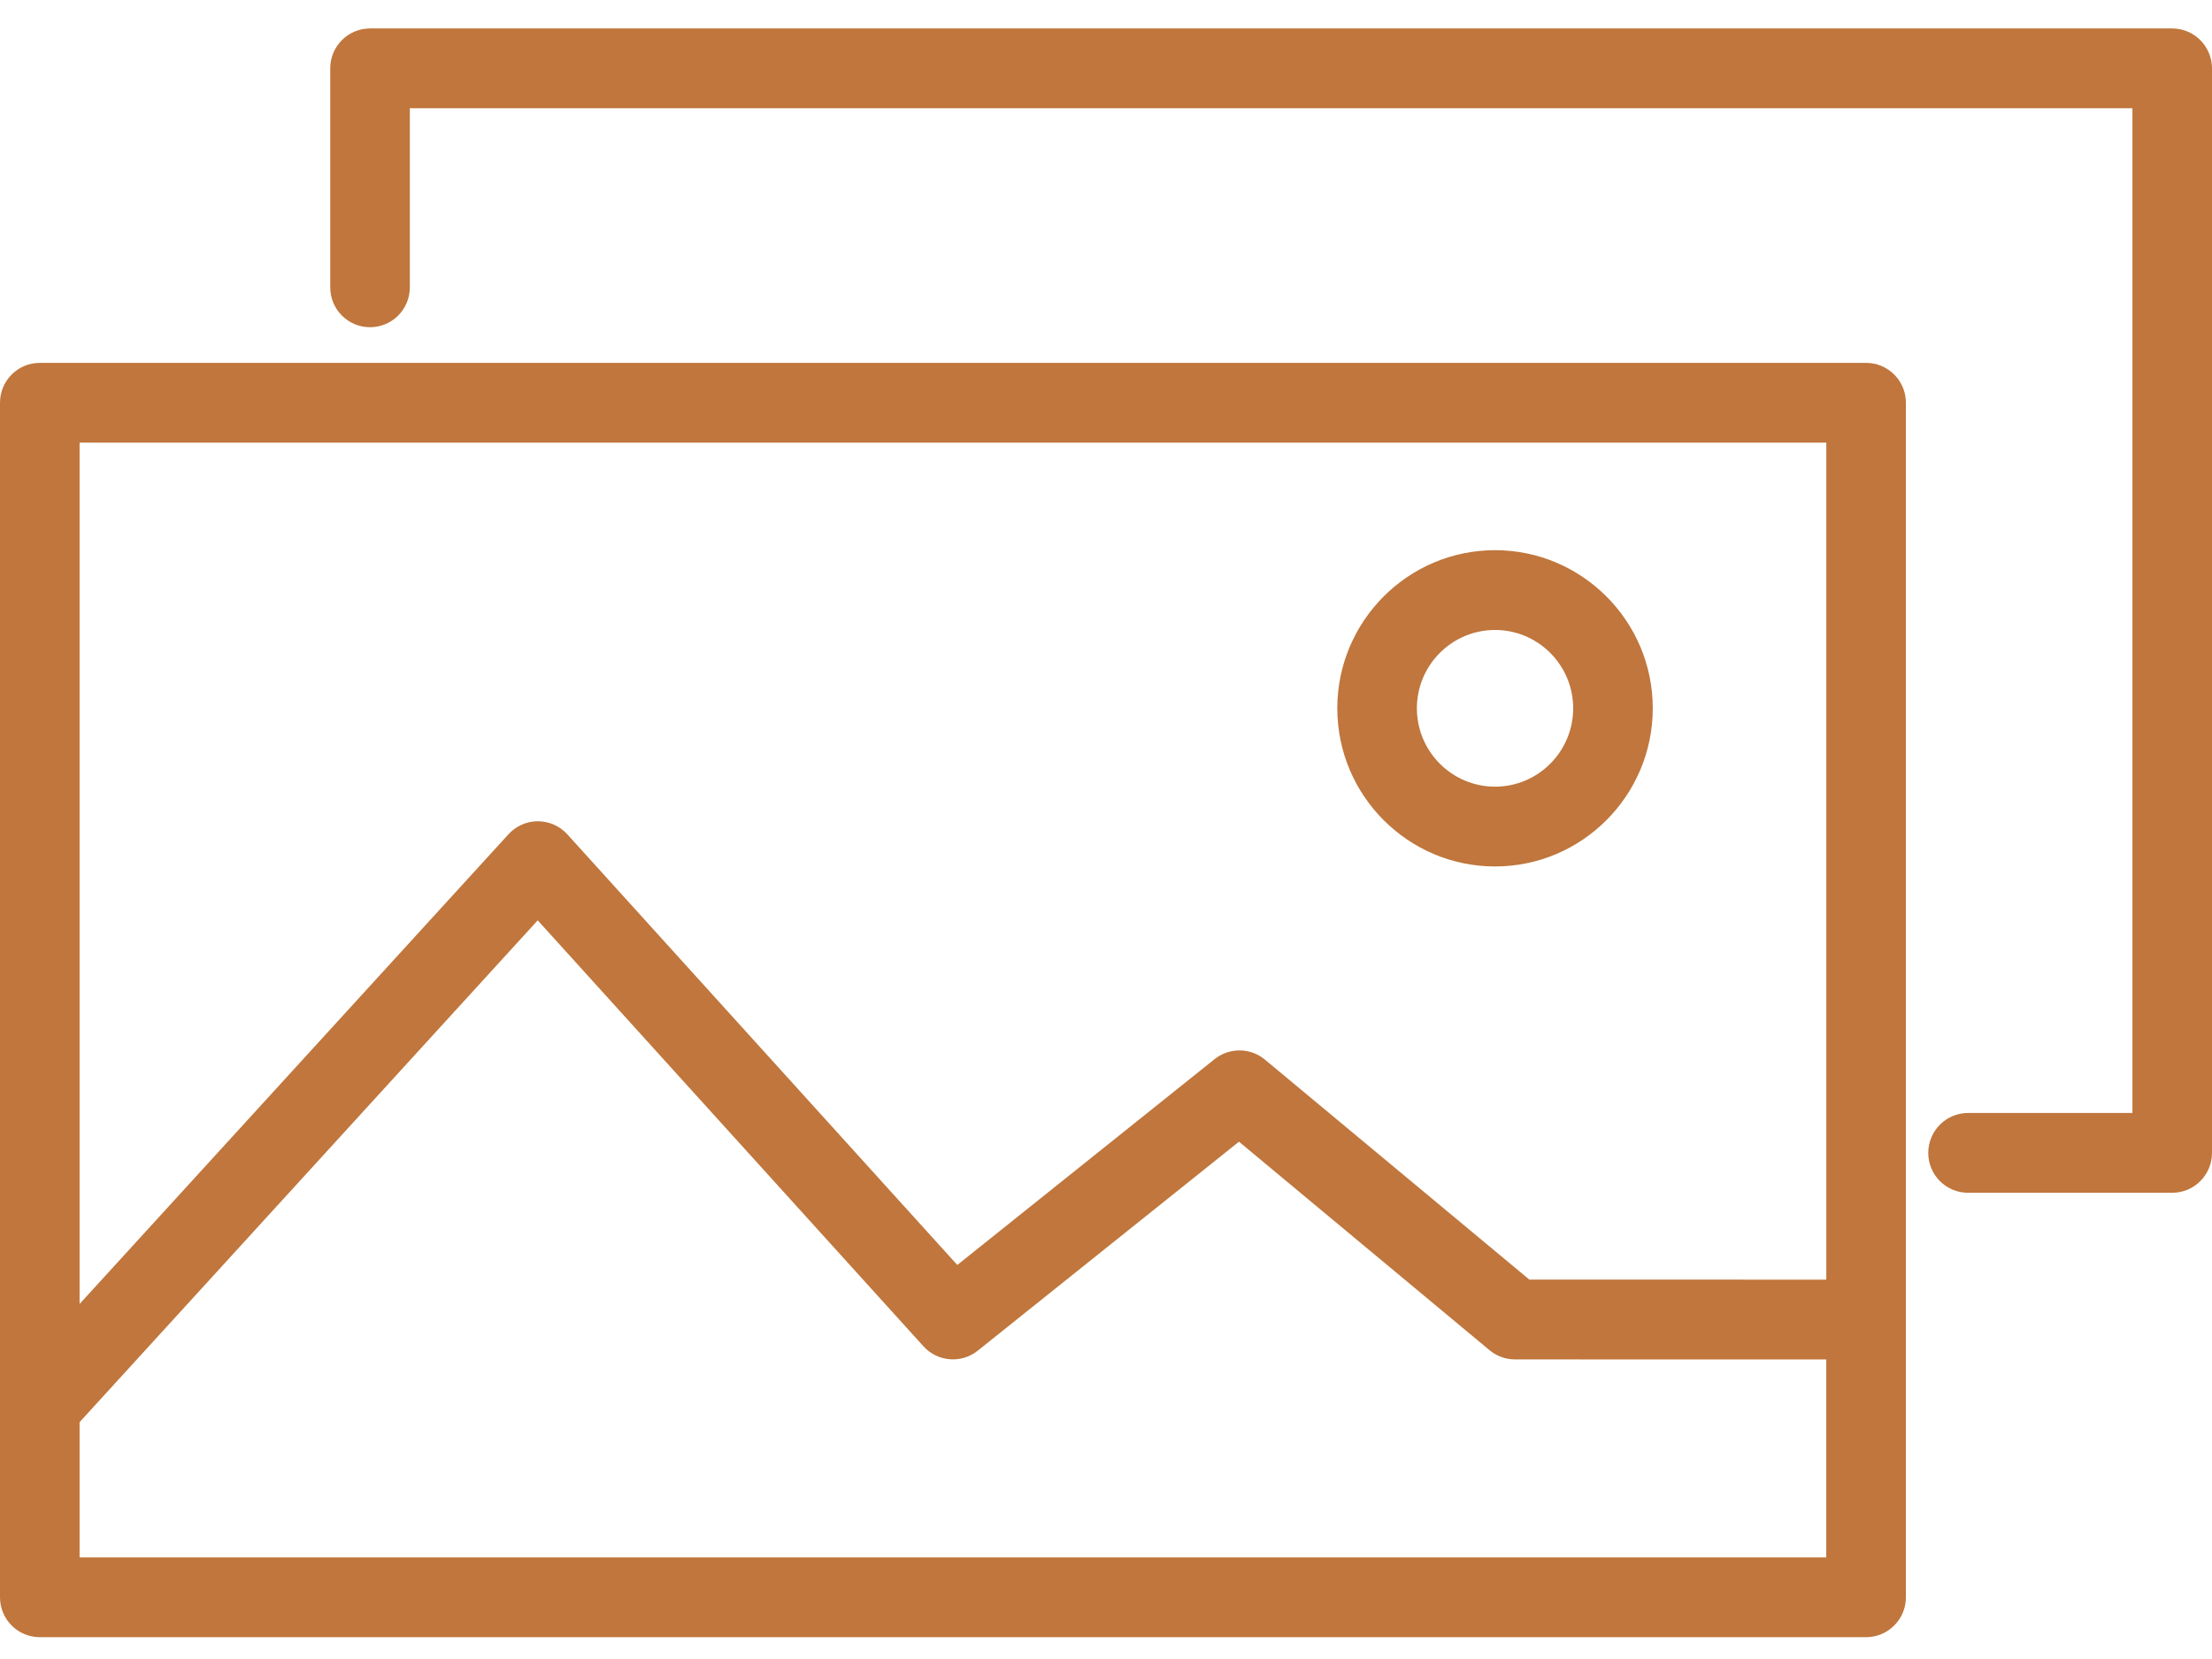 <?xml version="1.0" encoding="UTF-8"?> <svg xmlns="http://www.w3.org/2000/svg" width="44" height="33" viewBox="0 0 44 33" fill="none"> <path d="M43.208 0.566H7.361C6.923 0.566 6.569 0.921 6.569 1.36V5.715C6.569 6.154 6.923 6.509 7.361 6.509C7.798 6.509 8.152 6.154 8.152 5.715V2.153H42.417V22.139H39.147C38.71 22.139 38.356 22.495 38.356 22.933C38.356 23.371 38.71 23.726 39.147 23.726H43.209C43.645 23.726 44 23.371 44 22.933V1.36C43.999 0.921 43.645 0.566 43.208 0.566Z" fill="#C0763C"></path> <path d="M37.119 7.218H0.792C0.354 7.218 0 7.573 0 8.011V31.773C0 32.211 0.354 32.566 0.792 32.566H37.119C37.556 32.566 37.911 32.211 37.911 31.773V8.011C37.911 7.573 37.556 7.218 37.119 7.218ZM36.328 8.805V25.454L30.421 25.453L25.161 21.077C24.872 20.837 24.454 20.834 24.161 21.067L19.042 25.162L11.285 16.596C11.135 16.431 10.923 16.337 10.7 16.336H10.698C10.476 16.336 10.265 16.43 10.115 16.594L1.583 25.938V8.805H36.328ZM1.583 30.979V28.289L10.696 18.307L18.369 26.78C18.651 27.09 19.123 27.128 19.449 26.867L24.645 22.71L29.63 26.858C29.772 26.976 29.951 27.041 30.135 27.041L36.327 27.042V30.98H1.583V30.979Z" fill="#C0763C"></path> <path d="M29.739 17.235C31.468 17.235 32.876 15.824 32.876 14.089C32.876 12.355 31.468 10.944 29.739 10.944C28.009 10.944 26.601 12.355 26.601 14.089C26.601 15.824 28.009 17.235 29.739 17.235ZM29.739 12.531C30.596 12.531 31.293 13.23 31.293 14.089C31.293 14.949 30.596 15.648 29.739 15.648C28.881 15.648 28.184 14.948 28.184 14.089C28.184 13.23 28.881 12.531 29.739 12.531Z" fill="#C0763C"></path> </svg> 